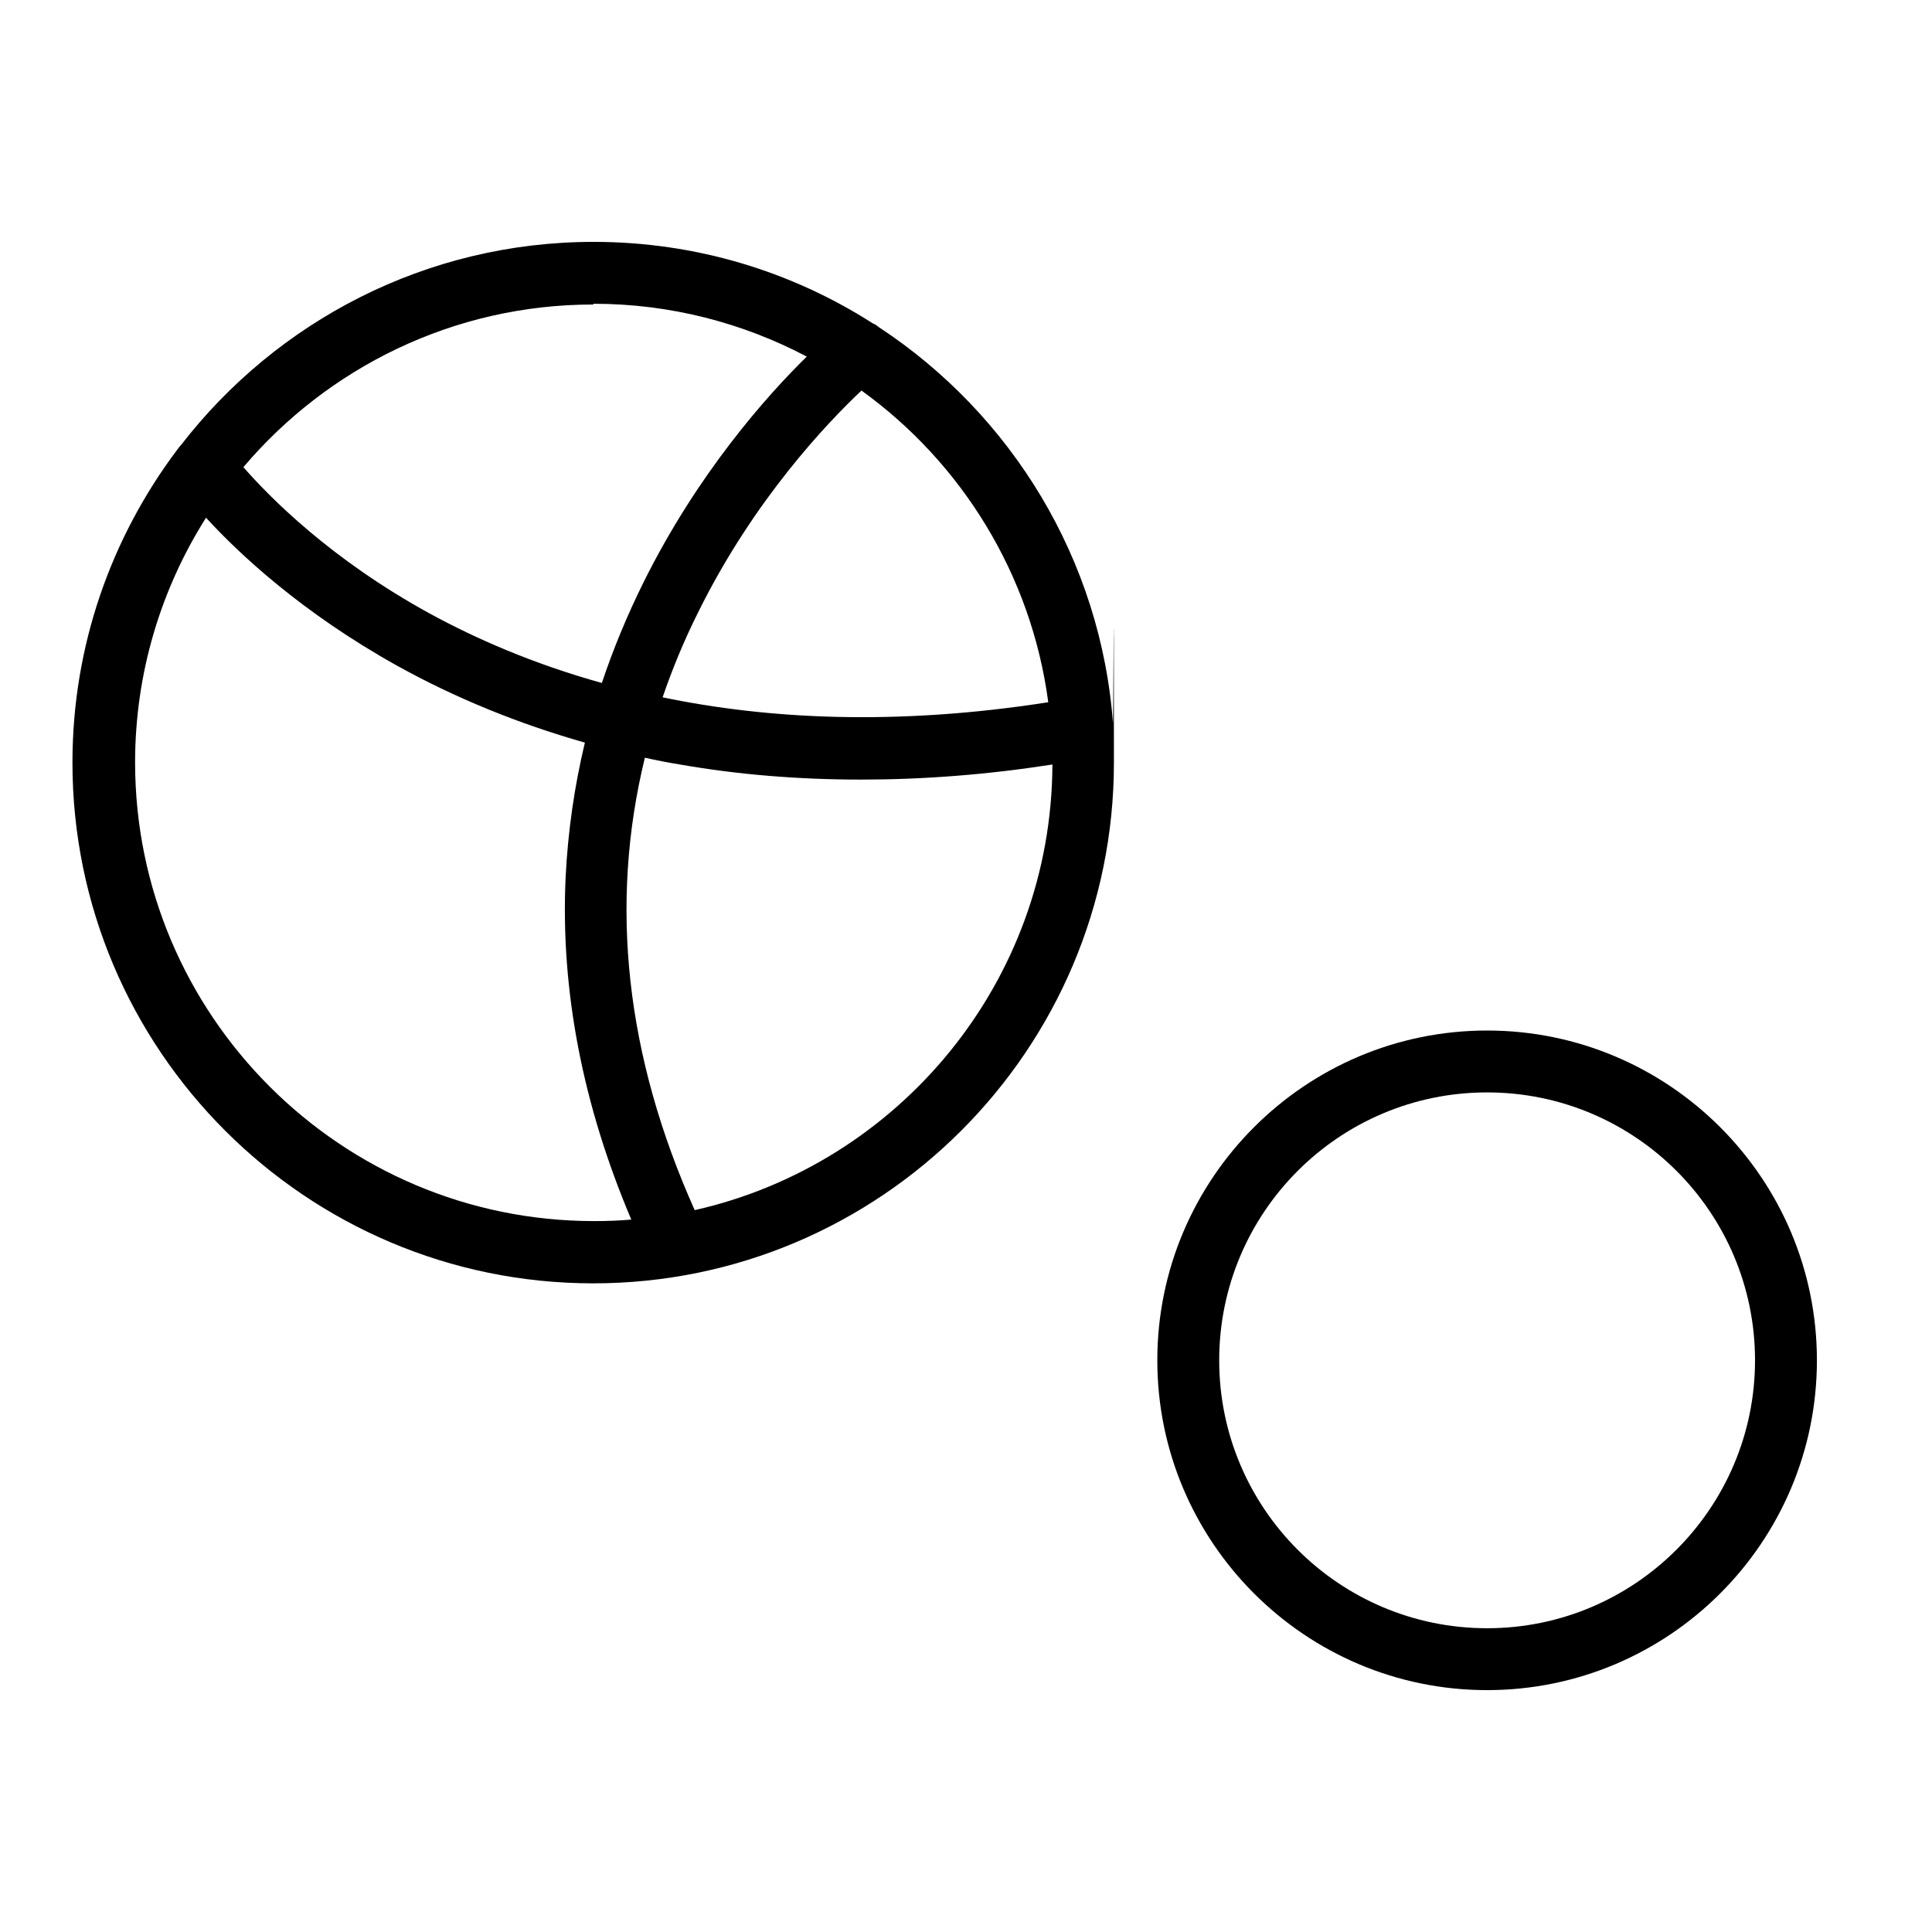 <?xml version="1.0" encoding="UTF-8"?> <svg xmlns="http://www.w3.org/2000/svg" id="Capa_1" data-name="Capa 1" version="1.1" viewBox="0 0 512 512"><defs><style> .cls-1 { fill: #000; stroke-width: 0px; } </style></defs><g id="NewGroupe5"><g id="NewGroup20-0"><g><path class="cls-1" d="M465.1,360.5c0,39.1-31.8,71-71,71s-71-31.8-71-71,31.8-71,71-71,71,31.8,71,71h0ZM306.7,360.5c0,48.2,39.2,87.4,87.4,87.4s87.4-39.2,87.4-87.4-39.2-87.4-87.4-87.4-87.4,39.2-87.4,87.4h0Z"></path><path class="cls-1" d="M184.1,320.7c-18.3-40.9-22.7-81-13.2-119.9,3.1.7,6.2,1.3,9.3,1.8,15.4,2.7,31.5,4,48,4s33.4-1.3,50.7-4c-.2,57.6-40.7,105.9-94.8,118.1h0ZM35.8,202.1c0-23.8,6.9-46.1,18.8-64.9,8.7,9.5,25.3,25.1,50.6,39.2,15.5,8.6,32.2,15.4,49.8,20.4-2.8,11.7-4.5,23.6-5.1,35.6-1.4,29.9,4.5,60.4,17.4,90.8-3.3.3-6.6.4-9.9.4-67,0-121.6-54.5-121.6-121.6h0ZM157.3,80.5c20.4,0,39.6,5.1,56.5,14-10.6,10.4-28.9,30.9-43.3,59.9-4.3,8.7-8,17.6-11,26.6-18.3-5.1-33.5-11.8-45.6-18.4-26.3-14.4-42.5-30.9-49.4-38.8,22.3-26.3,55.6-43.1,92.7-43.1h0ZM277.8,186.1c-40.3,6.3-74.3,4.5-102.2-1.3,2.6-7.6,5.7-15.1,9.4-22.5,14.8-30,34.5-50.5,43.3-58.8,26.5,19.1,45,48.7,49.5,82.6h0ZM295,192.3s0,0,0,0c-3.1-44.1-27.1-82.6-62.1-105.6-.5-.4-1-.8-1.6-1-21.4-13.7-46.8-21.6-74-21.6-44.4,0-84,21.1-109.3,53.8-.5.5-.8,1-1.2,1.5-17.3,23.1-27.6,51.7-27.6,82.7,0,76.1,61.9,138,138,138s138-61.9,138-138-.1-6.5-.3-9.7h0Z"></path></g></g></g></svg> 